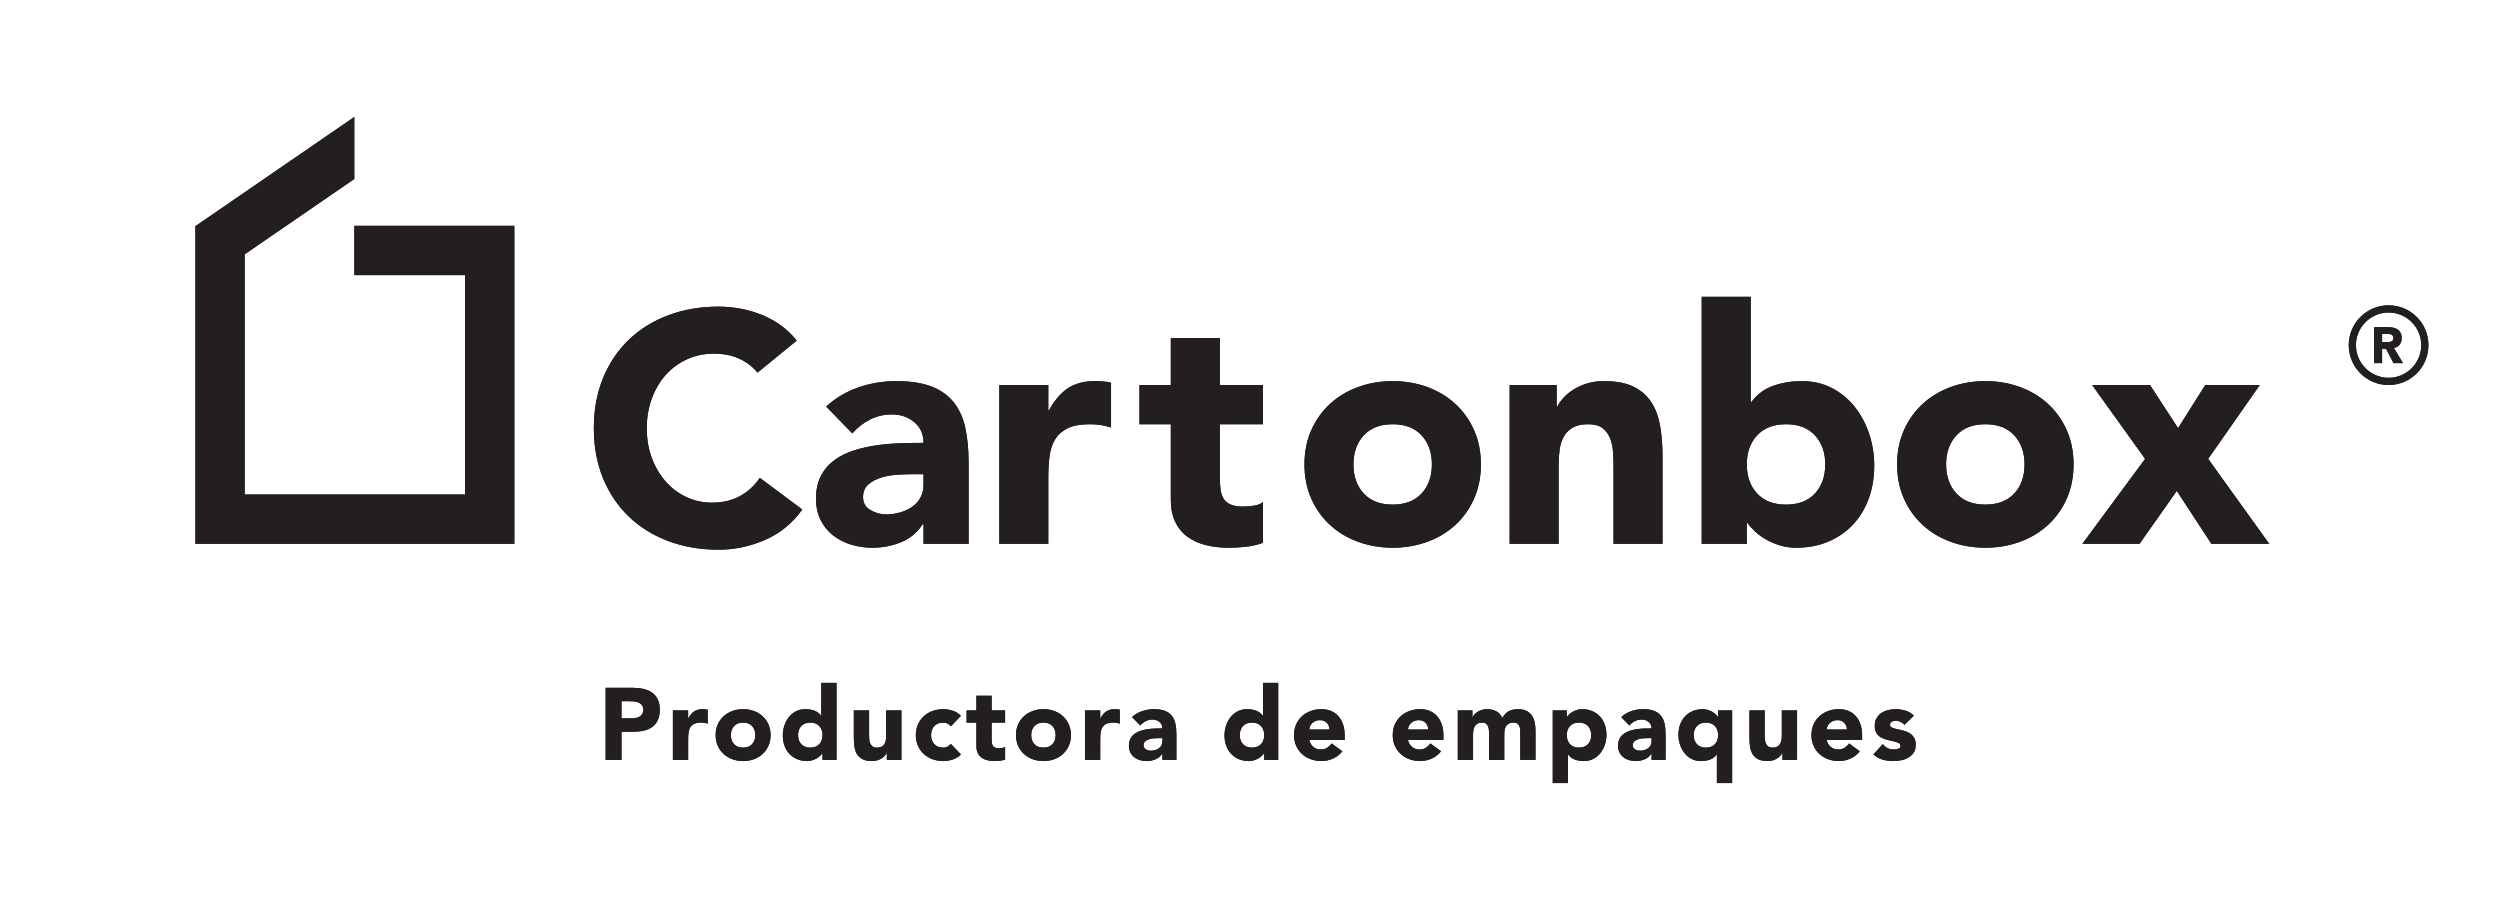 <?xml version="1.0" encoding="utf-8"?>
<!-- Generator: Adobe Illustrator 16.0.0, SVG Export Plug-In . SVG Version: 6.00 Build 0)  -->
<!DOCTYPE svg PUBLIC "-//W3C//DTD SVG 1.1//EN" "http://www.w3.org/Graphics/SVG/1.1/DTD/svg11.dtd">
<svg version="1.1" id="Layer_1" xmlns="http://www.w3.org/2000/svg" xmlns:xlink="http://www.w3.org/1999/xlink" x="0px" y="0px"
	 width="250px" height="90px" viewBox="0 0 250 90" enable-background="new 0 0 250 90" xml:space="preserve">
<g>
	<g>
		<path fill="#231F20" d="M60.562,68.778h2.676c0.373,0,0.727,0.034,1.059,0.102c0.333,0.068,0.624,0.185,0.871,0.351
			c0.248,0.167,0.442,0.391,0.59,0.672c0.146,0.282,0.219,0.636,0.219,1.064c0,0.421-0.068,0.773-0.203,1.058
			c-0.136,0.285-0.323,0.513-0.56,0.682c-0.238,0.169-0.52,0.29-0.846,0.361c-0.324,0.072-0.679,0.107-1.058,0.107h-1.161v2.809
			h-1.587V68.778z M62.148,71.832h1.06c0.142,0,0.278-0.014,0.412-0.041c0.133-0.027,0.251-0.073,0.355-0.138
			c0.106-0.064,0.19-0.152,0.255-0.264c0.064-0.112,0.098-0.252,0.098-0.422c0-0.183-0.044-0.331-0.129-0.443
			c-0.085-0.112-0.193-0.198-0.324-0.26c-0.134-0.061-0.281-0.099-0.443-0.117c-0.163-0.016-0.319-0.025-0.469-0.025h-0.814V71.832z
			"/>
		<path fill="#231F20" d="M67.288,71.038h1.527v0.794h0.02c0.163-0.306,0.356-0.535,0.58-0.688c0.226-0.152,0.506-0.228,0.846-0.228
			c0.089,0,0.176,0.003,0.265,0.01c0.088,0.007,0.169,0.02,0.244,0.041v1.394c-0.109-0.034-0.215-0.059-0.32-0.076
			c-0.105-0.018-0.216-0.026-0.331-0.026c-0.292,0-0.522,0.041-0.691,0.122c-0.171,0.082-0.302,0.196-0.393,0.341
			c-0.092,0.146-0.15,0.321-0.179,0.524c-0.027,0.204-0.04,0.428-0.04,0.672v2.066h-1.527V71.038z"/>
		<path fill="#231F20" d="M71.563,73.511c0-0.394,0.07-0.75,0.214-1.069c0.142-0.319,0.337-0.592,0.585-0.819
			s0.54-0.402,0.875-0.525c0.336-0.121,0.693-0.182,1.074-0.182c0.38,0,0.737,0.061,1.073,0.182
			c0.336,0.123,0.627,0.298,0.875,0.525s0.443,0.5,0.585,0.819c0.143,0.319,0.214,0.675,0.214,1.069c0,0.393-0.071,0.75-0.214,1.069
			c-0.142,0.318-0.337,0.592-0.585,0.819s-0.539,0.402-0.875,0.524s-0.693,0.183-1.073,0.183c-0.381,0-0.738-0.061-1.074-0.183
			c-0.335-0.122-0.627-0.297-0.875-0.524s-0.443-0.501-0.585-0.819C71.634,74.261,71.563,73.904,71.563,73.511 M73.09,73.511
			c0,0.373,0.106,0.675,0.32,0.906c0.214,0.23,0.514,0.345,0.901,0.345c0.386,0,0.687-0.115,0.9-0.345
			c0.213-0.231,0.32-0.533,0.32-0.906c0-0.373-0.107-0.675-0.32-0.906c-0.214-0.23-0.515-0.346-0.9-0.346
			c-0.388,0-0.688,0.116-0.901,0.346C73.196,72.836,73.09,73.139,73.09,73.511"/>
		<path fill="#231F20" d="M83.654,75.984h-1.405v-0.651h-0.02c-0.062,0.088-0.142,0.178-0.239,0.269
			c-0.098,0.092-0.214,0.175-0.346,0.25c-0.132,0.075-0.279,0.136-0.438,0.183c-0.159,0.048-0.324,0.071-0.494,0.071
			c-0.365,0-0.697-0.062-0.997-0.188c-0.299-0.126-0.555-0.302-0.768-0.53c-0.214-0.227-0.379-0.497-0.494-0.808
			c-0.115-0.313-0.173-0.655-0.173-1.028c0-0.346,0.052-0.677,0.157-0.993s0.255-0.595,0.449-0.84
			c0.192-0.244,0.428-0.439,0.706-0.584c0.278-0.146,0.594-0.219,0.946-0.219c0.319,0,0.616,0.049,0.892,0.147
			c0.274,0.098,0.501,0.266,0.677,0.504h0.02v-3.277h1.527V75.984z M82.249,73.511c0-0.373-0.105-0.675-0.319-0.906
			c-0.215-0.23-0.515-0.346-0.901-0.346c-0.386,0-0.688,0.116-0.901,0.346c-0.213,0.231-0.319,0.533-0.319,0.906
			c0,0.373,0.106,0.675,0.319,0.906c0.214,0.23,0.516,0.345,0.901,0.345c0.387,0,0.687-0.115,0.901-0.345
			C82.144,74.187,82.249,73.884,82.249,73.511"/>
		<path fill="#231F20" d="M90.146,75.984h-1.465v-0.672h-0.02c-0.056,0.095-0.124,0.19-0.209,0.285
			c-0.085,0.095-0.189,0.18-0.312,0.255c-0.122,0.074-0.261,0.135-0.417,0.183s-0.326,0.071-0.509,0.071
			c-0.386,0-0.701-0.06-0.941-0.178c-0.24-0.119-0.428-0.283-0.56-0.494c-0.132-0.21-0.22-0.458-0.265-0.742
			c-0.045-0.286-0.066-0.594-0.066-0.927v-2.727h1.527v2.422c0,0.142,0.005,0.29,0.015,0.442c0.01,0.153,0.04,0.294,0.092,0.423
			c0.051,0.129,0.129,0.234,0.233,0.316c0.105,0.081,0.256,0.121,0.454,0.121c0.195,0,0.355-0.035,0.478-0.106
			c0.122-0.072,0.215-0.166,0.28-0.285c0.063-0.119,0.105-0.253,0.127-0.402c0.02-0.15,0.031-0.305,0.031-0.468v-2.463h1.525V75.984
			z"/>
		<path fill="#231F20" d="M95.083,72.636c-0.075-0.108-0.18-0.198-0.314-0.27c-0.137-0.071-0.282-0.106-0.438-0.106
			c-0.387,0-0.687,0.115-0.9,0.345c-0.215,0.231-0.321,0.533-0.321,0.906c0,0.374,0.106,0.676,0.321,0.906
			c0.214,0.231,0.514,0.346,0.9,0.346c0.17,0,0.316-0.037,0.438-0.112c0.122-0.075,0.227-0.162,0.314-0.264l1.008,1.058
			c-0.237,0.244-0.518,0.416-0.84,0.514c-0.321,0.098-0.629,0.148-0.921,0.148c-0.38,0-0.738-0.061-1.074-0.184
			c-0.336-0.121-0.628-0.296-0.875-0.523c-0.248-0.228-0.442-0.501-0.585-0.82c-0.143-0.319-0.214-0.675-0.214-1.069
			c0-0.393,0.071-0.75,0.214-1.068c0.143-0.319,0.337-0.592,0.585-0.82c0.247-0.227,0.539-0.402,0.875-0.524
			s0.694-0.183,1.074-0.183c0.292,0,0.6,0.05,0.921,0.148c0.322,0.098,0.603,0.269,0.84,0.513L95.083,72.636z"/>
		<path fill="#231F20" d="M100.508,72.259h-1.344v1.649c0,0.136,0.007,0.259,0.021,0.371c0.014,0.112,0.045,0.209,0.092,0.29
			c0.047,0.082,0.121,0.145,0.219,0.189c0.098,0.043,0.229,0.066,0.392,0.066c0.081,0,0.188-0.009,0.32-0.026
			c0.133-0.017,0.233-0.056,0.301-0.117v1.273c-0.17,0.06-0.347,0.101-0.528,0.121c-0.185,0.021-0.364,0.031-0.54,0.031
			c-0.259,0-0.495-0.027-0.713-0.081c-0.218-0.055-0.407-0.141-0.57-0.26c-0.162-0.118-0.29-0.273-0.381-0.463
			c-0.093-0.19-0.138-0.42-0.138-0.692v-2.351H96.66v-1.221h0.978v-1.466h1.526v1.466h1.344V72.259z"/>
		<path fill="#231F20" d="M101.598,73.511c0-0.394,0.07-0.75,0.214-1.069c0.142-0.319,0.336-0.592,0.584-0.819
			s0.54-0.402,0.875-0.525c0.336-0.121,0.693-0.182,1.075-0.182c0.38,0,0.736,0.061,1.072,0.182
			c0.336,0.123,0.628,0.298,0.875,0.525c0.248,0.227,0.443,0.5,0.586,0.819s0.214,0.675,0.214,1.069c0,0.393-0.071,0.75-0.214,1.069
			c-0.143,0.318-0.338,0.592-0.586,0.819c-0.247,0.227-0.539,0.402-0.875,0.524s-0.692,0.183-1.072,0.183
			c-0.382,0-0.739-0.061-1.075-0.183c-0.335-0.122-0.627-0.297-0.875-0.524s-0.442-0.501-0.584-0.819
			C101.668,74.261,101.598,73.904,101.598,73.511 M103.123,73.511c0,0.373,0.107,0.675,0.321,0.906
			c0.213,0.23,0.514,0.345,0.901,0.345c0.386,0,0.686-0.115,0.899-0.345c0.214-0.231,0.321-0.533,0.321-0.906
			c0-0.373-0.107-0.675-0.321-0.906c-0.214-0.23-0.514-0.346-0.899-0.346c-0.388,0-0.688,0.116-0.901,0.346
			C103.23,72.836,103.123,73.139,103.123,73.511"/>
		<path fill="#231F20" d="M108.497,71.038h1.526v0.794h0.021c0.162-0.306,0.356-0.535,0.58-0.688
			c0.225-0.152,0.505-0.228,0.846-0.228c0.088,0,0.176,0.003,0.264,0.01s0.17,0.02,0.244,0.041v1.394
			c-0.108-0.034-0.215-0.059-0.32-0.076c-0.104-0.018-0.216-0.026-0.331-0.026c-0.292,0-0.521,0.041-0.691,0.122
			c-0.17,0.082-0.301,0.196-0.393,0.341c-0.092,0.146-0.15,0.321-0.178,0.524c-0.027,0.204-0.041,0.428-0.041,0.672v2.066h-1.526
			V71.038z"/>
		<path fill="#231F20" d="M116.242,75.364h-0.021c-0.169,0.265-0.396,0.455-0.676,0.57c-0.282,0.115-0.579,0.173-0.892,0.173
			c-0.229,0-0.453-0.032-0.667-0.097c-0.213-0.064-0.4-0.161-0.563-0.29s-0.292-0.288-0.388-0.478
			c-0.095-0.19-0.143-0.41-0.143-0.661c0-0.285,0.053-0.526,0.158-0.723c0.104-0.197,0.248-0.36,0.427-0.489
			c0.18-0.129,0.386-0.229,0.616-0.3c0.23-0.071,0.47-0.124,0.718-0.158c0.247-0.034,0.495-0.054,0.743-0.061s0.476-0.01,0.687-0.01
			c0-0.271-0.097-0.487-0.29-0.646c-0.192-0.159-0.423-0.239-0.688-0.239c-0.251,0-0.479,0.052-0.687,0.157
			s-0.392,0.249-0.555,0.433l-0.814-0.835c0.285-0.265,0.617-0.463,0.997-0.595c0.381-0.132,0.774-0.198,1.181-0.198
			c0.448,0,0.816,0.055,1.104,0.167c0.289,0.112,0.521,0.277,0.692,0.494c0.173,0.217,0.294,0.483,0.362,0.799
			c0.066,0.315,0.101,0.68,0.101,1.094v2.514h-1.404V75.364z M115.865,73.816c-0.115,0-0.259,0.005-0.433,0.015
			c-0.172,0.01-0.338,0.039-0.498,0.087c-0.16,0.047-0.295,0.119-0.407,0.213c-0.112,0.096-0.168,0.228-0.168,0.397
			c0,0.184,0.078,0.319,0.234,0.408c0.155,0.088,0.318,0.132,0.488,0.132c0.149,0,0.293-0.021,0.433-0.062
			c0.139-0.04,0.263-0.097,0.372-0.172c0.107-0.075,0.194-0.169,0.259-0.286c0.064-0.114,0.097-0.25,0.097-0.406v-0.326H115.865z"/>
		<path fill="#231F20" d="M127.823,75.984h-1.404v-0.651h-0.02c-0.062,0.088-0.142,0.178-0.239,0.269
			c-0.098,0.092-0.214,0.175-0.346,0.25c-0.134,0.075-0.279,0.136-0.438,0.183c-0.159,0.048-0.324,0.071-0.494,0.071
			c-0.365,0-0.697-0.062-0.997-0.188c-0.299-0.126-0.555-0.302-0.768-0.53c-0.214-0.227-0.379-0.497-0.494-0.808
			c-0.115-0.313-0.173-0.655-0.173-1.028c0-0.346,0.052-0.677,0.157-0.993s0.255-0.595,0.448-0.84
			c0.193-0.244,0.429-0.439,0.707-0.584c0.278-0.146,0.594-0.219,0.946-0.219c0.319,0,0.616,0.049,0.892,0.147
			c0.274,0.098,0.5,0.266,0.676,0.504h0.021v-3.277h1.526V75.984z M126.419,73.511c0-0.373-0.105-0.675-0.319-0.906
			c-0.215-0.23-0.515-0.346-0.901-0.346c-0.386,0-0.688,0.116-0.901,0.346c-0.213,0.231-0.319,0.533-0.319,0.906
			c0,0.373,0.106,0.675,0.319,0.906c0.214,0.23,0.516,0.345,0.901,0.345c0.387,0,0.687-0.115,0.901-0.345
			C126.313,74.187,126.419,73.884,126.419,73.511"/>
		<path fill="#231F20" d="M134.235,75.129c-0.244,0.312-0.553,0.553-0.926,0.723c-0.373,0.169-0.762,0.254-1.16,0.254
			c-0.38,0-0.737-0.061-1.074-0.183c-0.336-0.122-0.628-0.297-0.875-0.524c-0.248-0.227-0.443-0.501-0.585-0.819
			c-0.143-0.319-0.214-0.676-0.214-1.069c0-0.393,0.071-0.75,0.214-1.069c0.142-0.319,0.337-0.592,0.585-0.819
			c0.247-0.227,0.539-0.402,0.875-0.525c0.337-0.121,0.694-0.182,1.074-0.182c0.354,0,0.673,0.061,0.961,0.182
			c0.289,0.123,0.533,0.298,0.732,0.525c0.201,0.227,0.355,0.5,0.464,0.819s0.163,0.676,0.163,1.069v0.479h-3.542
			c0.062,0.291,0.194,0.523,0.396,0.696c0.203,0.173,0.454,0.26,0.755,0.26c0.25,0,0.463-0.056,0.635-0.168
			c0.174-0.112,0.324-0.256,0.453-0.432L134.235,75.129z M132.943,72.951c0.006-0.258-0.078-0.479-0.255-0.661
			c-0.178-0.183-0.404-0.276-0.682-0.276c-0.169,0-0.319,0.028-0.448,0.082c-0.129,0.055-0.24,0.125-0.33,0.209
			c-0.092,0.085-0.163,0.183-0.214,0.295c-0.051,0.112-0.08,0.229-0.087,0.351H132.943z"/>
		<path fill="#231F20" d="M144.106,75.129c-0.244,0.312-0.552,0.553-0.924,0.723c-0.375,0.169-0.762,0.254-1.162,0.254
			c-0.379,0-0.738-0.061-1.074-0.183s-0.627-0.297-0.875-0.524s-0.442-0.501-0.586-0.819c-0.142-0.319-0.213-0.676-0.213-1.069
			c0-0.393,0.071-0.75,0.213-1.069c0.144-0.319,0.338-0.592,0.586-0.819s0.539-0.402,0.875-0.525
			c0.336-0.121,0.695-0.182,1.074-0.182c0.354,0,0.674,0.061,0.963,0.182c0.289,0.123,0.533,0.298,0.731,0.525
			c0.201,0.227,0.354,0.5,0.464,0.819c0.108,0.319,0.163,0.676,0.163,1.069v0.479H140.8c0.061,0.291,0.193,0.523,0.396,0.696
			c0.203,0.173,0.455,0.26,0.754,0.26c0.25,0,0.463-0.056,0.636-0.168c0.173-0.112,0.323-0.256,0.453-0.432L144.106,75.129z
			 M142.815,72.951c0.006-0.258-0.078-0.479-0.254-0.661c-0.178-0.183-0.406-0.276-0.683-0.276c-0.17,0-0.319,0.028-0.448,0.082
			c-0.129,0.055-0.24,0.125-0.33,0.209c-0.092,0.085-0.164,0.183-0.215,0.295c-0.05,0.112-0.078,0.229-0.086,0.351H142.815z"/>
		<path fill="#231F20" d="M145.776,71.038h1.465v0.671h0.021c0.047-0.094,0.115-0.189,0.203-0.284
			c0.088-0.095,0.193-0.18,0.314-0.255c0.123-0.074,0.263-0.135,0.418-0.183c0.156-0.048,0.326-0.071,0.51-0.071
			c0.346,0,0.652,0.071,0.921,0.214c0.269,0.142,0.47,0.366,0.606,0.671c0.176-0.319,0.39-0.546,0.641-0.682
			c0.251-0.135,0.561-0.203,0.926-0.203c0.332,0,0.612,0.056,0.84,0.167c0.228,0.112,0.407,0.265,0.539,0.458
			c0.133,0.194,0.227,0.421,0.285,0.683c0.059,0.261,0.086,0.541,0.086,0.839v2.921h-1.525v-2.88c0-0.231-0.049-0.429-0.148-0.596
			c-0.1-0.166-0.273-0.249-0.523-0.249c-0.177,0-0.324,0.029-0.443,0.087c-0.118,0.057-0.215,0.137-0.284,0.239
			c-0.072,0.101-0.123,0.221-0.153,0.356c-0.029,0.136-0.046,0.278-0.046,0.428v2.615h-1.526v-2.615c0-0.089-0.004-0.197-0.01-0.326
			c-0.008-0.129-0.031-0.251-0.072-0.366c-0.041-0.116-0.106-0.214-0.198-0.296c-0.091-0.081-0.226-0.122-0.402-0.122
			c-0.196,0-0.356,0.036-0.478,0.107c-0.122,0.071-0.215,0.166-0.28,0.285c-0.063,0.119-0.106,0.253-0.127,0.402
			s-0.03,0.305-0.03,0.468v2.463h-1.527V71.038z"/>
		<path fill="#231F20" d="M155.272,71.039h1.404v0.651h0.021c0.062-0.088,0.142-0.178,0.239-0.269
			c0.098-0.093,0.214-0.175,0.346-0.25c0.132-0.075,0.275-0.136,0.434-0.183c0.155-0.048,0.321-0.071,0.498-0.071
			c0.366,0,0.698,0.062,0.998,0.188c0.297,0.126,0.553,0.302,0.768,0.529c0.214,0.228,0.378,0.498,0.492,0.809
			c0.117,0.313,0.174,0.655,0.174,1.028c0,0.346-0.053,0.677-0.157,0.993c-0.104,0.315-0.255,0.595-0.448,0.84
			c-0.193,0.244-0.429,0.438-0.707,0.584c-0.279,0.146-0.594,0.219-0.947,0.219c-0.318,0-0.615-0.049-0.891-0.148
			c-0.273-0.097-0.5-0.265-0.676-0.503h-0.02v2.849h-1.527V71.039z M156.677,73.511c0,0.373,0.106,0.675,0.32,0.906
			c0.215,0.23,0.514,0.345,0.9,0.345s0.688-0.115,0.902-0.345c0.213-0.231,0.319-0.533,0.319-0.906c0-0.373-0.106-0.675-0.319-0.906
			c-0.215-0.23-0.516-0.346-0.902-0.346s-0.686,0.116-0.9,0.346C156.783,72.836,156.677,73.139,156.677,73.511"/>
		<path fill="#231F20" d="M165.155,75.364h-0.021c-0.169,0.265-0.395,0.455-0.677,0.57c-0.281,0.115-0.578,0.173-0.89,0.173
			c-0.231,0-0.453-0.032-0.666-0.097c-0.215-0.064-0.404-0.161-0.565-0.29c-0.163-0.129-0.292-0.288-0.388-0.478
			c-0.094-0.19-0.142-0.41-0.142-0.661c0-0.285,0.052-0.526,0.157-0.723c0.105-0.197,0.248-0.36,0.428-0.489s0.385-0.229,0.615-0.3
			c0.23-0.071,0.47-0.124,0.718-0.158s0.495-0.054,0.743-0.061c0.247-0.007,0.477-0.01,0.688-0.01c0-0.271-0.098-0.487-0.291-0.646
			c-0.193-0.159-0.422-0.239-0.687-0.239c-0.251,0-0.481,0.052-0.688,0.157c-0.205,0.105-0.391,0.249-0.554,0.433l-0.813-0.835
			c0.285-0.265,0.617-0.463,0.996-0.595c0.381-0.132,0.774-0.198,1.182-0.198c0.447,0,0.816,0.055,1.104,0.167
			c0.289,0.112,0.52,0.277,0.692,0.494s0.294,0.483,0.361,0.799c0.069,0.315,0.102,0.68,0.102,1.094v2.514h-1.403V75.364z
			 M164.778,73.816c-0.117,0-0.26,0.005-0.433,0.015c-0.173,0.01-0.34,0.039-0.499,0.087c-0.158,0.047-0.295,0.119-0.406,0.213
			c-0.113,0.096-0.168,0.228-0.168,0.397c0,0.184,0.077,0.319,0.233,0.408c0.155,0.088,0.317,0.132,0.489,0.132
			c0.148,0,0.293-0.021,0.432-0.062c0.139-0.04,0.264-0.097,0.371-0.172c0.109-0.075,0.195-0.169,0.26-0.286
			c0.064-0.114,0.098-0.25,0.098-0.406v-0.326H164.778z"/>
		<path fill="#231F20" d="M173.214,78.305h-1.525v-2.849h-0.021c-0.176,0.238-0.401,0.406-0.676,0.503
			c-0.275,0.099-0.572,0.148-0.891,0.148c-0.354,0-0.668-0.073-0.947-0.219c-0.277-0.146-0.513-0.34-0.706-0.584
			c-0.194-0.245-0.344-0.525-0.448-0.84c-0.105-0.316-0.158-0.647-0.158-0.993c0-0.373,0.058-0.715,0.174-1.028
			c0.115-0.311,0.279-0.581,0.492-0.809c0.215-0.227,0.471-0.403,0.77-0.529s0.631-0.188,0.997-0.188
			c0.17,0,0.334,0.023,0.494,0.071c0.159,0.047,0.306,0.108,0.438,0.183c0.131,0.075,0.248,0.157,0.346,0.25
			c0.098,0.091,0.177,0.181,0.238,0.269h0.021v-0.651h1.403V78.305z M171.811,73.511c0-0.373-0.106-0.675-0.319-0.906
			c-0.215-0.23-0.515-0.346-0.902-0.346c-0.387,0-0.687,0.116-0.9,0.346c-0.213,0.231-0.32,0.533-0.32,0.906
			c0,0.373,0.107,0.675,0.32,0.906c0.214,0.23,0.514,0.345,0.9,0.345c0.388,0,0.688-0.115,0.902-0.345
			C171.704,74.187,171.811,73.884,171.811,73.511"/>
		<path fill="#231F20" d="M179.708,75.984h-1.465v-0.672h-0.02c-0.056,0.095-0.125,0.19-0.209,0.285
			c-0.086,0.095-0.189,0.18-0.312,0.255c-0.122,0.074-0.263,0.135-0.417,0.183c-0.156,0.048-0.326,0.071-0.51,0.071
			c-0.385,0-0.7-0.06-0.94-0.178c-0.241-0.119-0.428-0.283-0.562-0.494c-0.131-0.21-0.219-0.458-0.264-0.742
			c-0.044-0.286-0.066-0.594-0.066-0.927v-2.727h1.527v2.422c0,0.142,0.006,0.29,0.016,0.442c0.01,0.153,0.041,0.294,0.092,0.423
			c0.05,0.129,0.128,0.234,0.232,0.316c0.106,0.081,0.256,0.121,0.455,0.121c0.195,0,0.355-0.035,0.478-0.106
			c0.122-0.072,0.215-0.166,0.278-0.285c0.065-0.119,0.107-0.253,0.129-0.402c0.02-0.15,0.031-0.305,0.031-0.468v-2.463h1.525
			V75.984z"/>
		<path fill="#231F20" d="M185.978,75.129c-0.244,0.312-0.553,0.553-0.926,0.723c-0.373,0.169-0.76,0.254-1.16,0.254
			c-0.38,0-0.739-0.061-1.074-0.183c-0.336-0.122-0.627-0.297-0.875-0.524s-0.443-0.501-0.586-0.819
			c-0.143-0.319-0.213-0.676-0.213-1.069c0-0.393,0.07-0.75,0.213-1.069s0.338-0.592,0.586-0.819s0.539-0.402,0.875-0.525
			c0.335-0.121,0.694-0.182,1.074-0.182c0.354,0,0.673,0.061,0.961,0.182c0.289,0.123,0.533,0.298,0.732,0.525
			c0.201,0.227,0.355,0.5,0.463,0.819c0.109,0.319,0.164,0.676,0.164,1.069v0.479h-3.543c0.062,0.291,0.193,0.523,0.398,0.696
			c0.203,0.173,0.454,0.26,0.752,0.26c0.251,0,0.465-0.056,0.637-0.168c0.174-0.112,0.324-0.256,0.453-0.432L185.978,75.129z
			 M184.686,72.951c0.006-0.258-0.078-0.479-0.255-0.661c-0.178-0.183-0.404-0.276-0.682-0.276c-0.17,0-0.319,0.028-0.449,0.082
			c-0.129,0.055-0.238,0.125-0.329,0.209c-0.093,0.085-0.163,0.183-0.214,0.295c-0.051,0.112-0.08,0.229-0.088,0.351H184.686z"/>
		<path fill="#231F20" d="M190.444,72.493c-0.224-0.278-0.519-0.417-0.885-0.417c-0.129,0-0.254,0.031-0.376,0.091
			c-0.122,0.061-0.183,0.167-0.183,0.316c0,0.122,0.063,0.212,0.188,0.27c0.125,0.057,0.285,0.108,0.479,0.153
			c0.193,0.044,0.4,0.091,0.621,0.142c0.22,0.05,0.427,0.131,0.619,0.239c0.194,0.109,0.354,0.256,0.479,0.443
			c0.126,0.187,0.188,0.436,0.188,0.748c0,0.319-0.069,0.582-0.209,0.789c-0.139,0.206-0.317,0.372-0.534,0.498
			c-0.218,0.126-0.462,0.214-0.732,0.265c-0.272,0.051-0.54,0.076-0.804,0.076c-0.348,0-0.696-0.049-1.049-0.148
			c-0.352-0.097-0.651-0.272-0.896-0.524l0.927-1.027c0.142,0.176,0.299,0.31,0.473,0.402c0.173,0.091,0.375,0.137,0.605,0.137
			c0.176,0,0.336-0.025,0.479-0.076c0.142-0.051,0.214-0.145,0.214-0.28c0-0.129-0.063-0.226-0.188-0.29
			c-0.125-0.065-0.285-0.119-0.479-0.163c-0.193-0.044-0.4-0.092-0.621-0.143c-0.22-0.051-0.427-0.127-0.62-0.229
			c-0.194-0.101-0.354-0.245-0.479-0.432s-0.188-0.436-0.188-0.748c0-0.292,0.059-0.543,0.178-0.753
			c0.119-0.211,0.275-0.384,0.469-0.52c0.193-0.135,0.414-0.235,0.666-0.299c0.25-0.065,0.506-0.097,0.764-0.097
			c0.326,0,0.654,0.047,0.986,0.142c0.332,0.095,0.615,0.265,0.846,0.509L190.444,72.493z"/>
		<path fill="#231F20" d="M75.753,37.262c-0.501-0.609-1.117-1.078-1.847-1.405c-0.73-0.328-1.573-0.491-2.532-0.491
			c-0.958,0-1.846,0.186-2.662,0.557c-0.816,0.37-1.524,0.886-2.124,1.551c-0.599,0.664-1.066,1.455-1.403,2.37
			c-0.339,0.915-0.508,1.905-0.508,2.972c0,1.09,0.169,2.086,0.508,2.989c0.337,0.905,0.799,1.688,1.388,2.352
			c0.587,0.666,1.28,1.184,2.075,1.553c0.794,0.37,1.648,0.556,2.563,0.556c1.046,0,1.973-0.218,2.777-0.654
			c0.806-0.437,1.47-1.046,1.994-1.83l4.247,3.169c-0.98,1.373-2.224,2.386-3.726,3.039c-1.502,0.652-3.05,0.98-4.64,0.98
			c-1.809,0-3.473-0.284-4.998-0.849c-1.525-0.567-2.842-1.378-3.954-2.436c-1.11-1.056-1.975-2.335-2.597-3.837
			c-0.621-1.503-0.932-3.181-0.932-5.032s0.311-3.528,0.932-5.032c0.622-1.503,1.486-2.781,2.597-3.838
			c1.112-1.057,2.429-1.868,3.954-2.434c1.525-0.567,3.189-0.85,4.998-0.85c0.655,0,1.335,0.06,2.042,0.179
			c0.708,0.12,1.406,0.311,2.092,0.572c0.687,0.262,1.345,0.61,1.978,1.046c0.631,0.436,1.196,0.97,1.697,1.601L75.753,37.262z"/>
		<path fill="#231F20" d="M92.35,52.388h-0.063c-0.545,0.85-1.271,1.461-2.174,1.83c-0.904,0.37-1.857,0.556-2.858,0.556
			c-0.741,0-1.455-0.103-2.141-0.31c-0.687-0.207-1.289-0.518-1.813-0.932c-0.524-0.413-0.938-0.925-1.243-1.534
			c-0.306-0.61-0.456-1.318-0.456-2.124c0-0.916,0.168-1.688,0.506-2.321c0.338-0.631,0.794-1.154,1.372-1.568
			c0.576-0.412,1.236-0.735,1.978-0.963c0.74-0.228,1.508-0.398,2.303-0.507c0.795-0.108,1.59-0.174,2.385-0.195
			c0.795-0.023,1.53-0.033,2.205-0.033c0-0.871-0.311-1.563-0.931-2.075c-0.621-0.512-1.356-0.768-2.205-0.768
			c-0.806,0-1.541,0.169-2.206,0.506c-0.664,0.338-1.258,0.801-1.78,1.389l-2.614-2.679c0.915-0.85,1.982-1.486,3.202-1.912
			c1.221-0.424,2.483-0.636,3.79-0.636c1.438,0,2.619,0.18,3.545,0.539c0.926,0.358,1.666,0.888,2.223,1.584
			c0.555,0.698,0.94,1.552,1.16,2.564c0.216,1.014,0.326,2.185,0.326,3.513v8.071h-4.51V52.388z M91.141,47.421
			c-0.371,0-0.833,0.017-1.388,0.049c-0.555,0.034-1.09,0.126-1.602,0.279c-0.512,0.152-0.946,0.38-1.306,0.686
			c-0.361,0.306-0.54,0.73-0.54,1.275c0,0.587,0.25,1.022,0.752,1.306c0.5,0.283,1.023,0.425,1.567,0.425
			c0.479,0,0.941-0.067,1.389-0.196c0.446-0.131,0.844-0.316,1.193-0.556c0.348-0.239,0.625-0.544,0.832-0.914
			c0.207-0.371,0.311-0.806,0.311-1.308v-1.046H91.141z"/>
		<path fill="#231F20" d="M99.93,38.502h4.901v2.549h0.063c0.524-0.981,1.145-1.716,1.863-2.206
			c0.719-0.489,1.622-0.735,2.712-0.735c0.283,0,0.566,0.011,0.85,0.032c0.282,0.023,0.544,0.067,0.784,0.133v4.475
			c-0.348-0.109-0.691-0.191-1.028-0.246c-0.339-0.053-0.692-0.08-1.063-0.08c-0.937,0-1.678,0.13-2.222,0.391
			c-0.546,0.262-0.964,0.626-1.258,1.095c-0.295,0.469-0.485,1.029-0.572,1.683c-0.087,0.653-0.13,1.371-0.13,2.156v6.633H99.93
			V38.502z"/>
		<path fill="#231F20" d="M126.296,42.424h-4.313v5.292c0,0.436,0.021,0.833,0.066,1.192c0.042,0.359,0.142,0.67,0.292,0.932
			c0.152,0.261,0.388,0.462,0.703,0.604c0.316,0.141,0.735,0.213,1.258,0.213c0.263,0,0.605-0.029,1.028-0.081
			c0.427-0.054,0.747-0.18,0.965-0.377v4.084c-0.545,0.196-1.11,0.327-1.699,0.392c-0.588,0.065-1.165,0.098-1.731,0.098
			c-0.827,0-1.59-0.088-2.287-0.262c-0.697-0.173-1.306-0.452-1.829-0.832c-0.522-0.381-0.932-0.877-1.226-1.486
			c-0.294-0.611-0.441-1.352-0.441-2.223v-7.546h-3.137v-3.922h3.137v-4.704h4.901v4.704h4.313V42.424z"/>
		<path fill="#231F20" d="M130.445,46.442c0-1.263,0.229-2.407,0.687-3.43c0.457-1.025,1.083-1.901,1.878-2.63
			c0.795-0.731,1.731-1.291,2.81-1.684c1.08-0.391,2.227-0.588,3.448-0.588c1.218,0,2.368,0.197,3.446,0.588
			c1.076,0.393,2.014,0.953,2.811,1.684c0.795,0.729,1.42,1.605,1.877,2.63c0.459,1.023,0.687,2.167,0.687,3.43
			c0,1.263-0.228,2.406-0.687,3.431c-0.457,1.024-1.082,1.9-1.877,2.63c-0.797,0.73-1.734,1.29-2.811,1.682
			c-1.078,0.392-2.229,0.588-3.446,0.588c-1.222,0-2.368-0.196-3.448-0.588c-1.078-0.392-2.015-0.952-2.81-1.682
			s-1.421-1.606-1.878-2.63C130.674,48.849,130.445,47.706,130.445,46.442 M135.346,46.442c0,1.197,0.344,2.168,1.028,2.908
			c0.688,0.74,1.65,1.11,2.894,1.11c1.241,0,2.204-0.37,2.89-1.11c0.687-0.74,1.03-1.711,1.03-2.908c0-1.198-0.344-2.167-1.03-2.908
			c-0.686-0.741-1.648-1.111-2.89-1.111c-1.243,0-2.206,0.37-2.894,1.111C135.689,44.275,135.346,45.245,135.346,46.442"/>
		<path fill="#231F20" d="M150.963,38.502h4.705v2.156h0.063c0.152-0.304,0.373-0.61,0.654-0.914
			c0.283-0.305,0.622-0.577,1.012-0.816c0.394-0.24,0.84-0.436,1.34-0.589c0.502-0.152,1.047-0.229,1.636-0.229
			c1.241,0,2.243,0.191,3.005,0.572s1.355,0.909,1.781,1.585c0.426,0.675,0.713,1.47,0.865,2.384
			c0.152,0.916,0.229,1.907,0.229,2.975v8.756h-4.901v-7.777c0-0.458-0.017-0.932-0.049-1.421c-0.033-0.49-0.132-0.942-0.295-1.356
			c-0.162-0.413-0.413-0.751-0.751-1.013c-0.338-0.261-0.823-0.391-1.453-0.391c-0.634,0-1.146,0.114-1.534,0.342
			c-0.395,0.229-0.693,0.534-0.9,0.915s-0.344,0.812-0.407,1.289c-0.067,0.48-0.099,0.982-0.099,1.505v7.907h-4.901V38.502z"/>
		<path fill="#231F20" d="M170.173,29.682h4.902v10.521h0.064c0.566-0.763,1.29-1.302,2.173-1.618
			c0.881-0.316,1.834-0.474,2.858-0.474c1.133,0,2.145,0.234,3.037,0.703c0.894,0.468,1.651,1.095,2.272,1.879
			c0.62,0.784,1.099,1.682,1.438,2.694c0.336,1.014,0.507,2.075,0.507,3.186c0,1.199-0.187,2.299-0.556,3.301
			c-0.373,1.002-0.898,1.867-1.586,2.597c-0.687,0.729-1.51,1.296-2.467,1.699c-0.959,0.401-2.025,0.604-3.201,0.604
			c-0.567,0-1.102-0.077-1.601-0.23c-0.501-0.151-0.965-0.347-1.39-0.587c-0.424-0.239-0.797-0.505-1.11-0.8
			c-0.315-0.295-0.572-0.583-0.769-0.866h-0.065v2.092h-4.509V29.682z M174.682,46.442c0,1.197,0.343,2.168,1.03,2.908
			c0.686,0.74,1.648,1.11,2.891,1.11s2.205-0.37,2.891-1.11c0.688-0.74,1.03-1.711,1.03-2.908c0-1.198-0.343-2.167-1.03-2.908
			c-0.686-0.741-1.648-1.111-2.891-1.111s-2.205,0.37-2.891,1.111C175.024,44.275,174.682,45.245,174.682,46.442"/>
		<path fill="#231F20" d="M189.712,46.442c0-1.263,0.229-2.407,0.686-3.43c0.457-1.025,1.084-1.901,1.879-2.63
			c0.794-0.731,1.732-1.291,2.809-1.684c1.08-0.391,2.228-0.588,3.447-0.588c1.221,0,2.369,0.197,3.447,0.588
			c1.078,0.393,2.014,0.953,2.81,1.684c0.796,0.729,1.421,1.605,1.88,2.63c0.457,1.023,0.686,2.167,0.686,3.43
			c0,1.263-0.229,2.406-0.686,3.431c-0.459,1.024-1.084,1.9-1.88,2.63s-1.731,1.29-2.81,1.682s-2.227,0.588-3.447,0.588
			c-1.22,0-2.367-0.196-3.447-0.588c-1.076-0.392-2.015-0.952-2.809-1.682c-0.795-0.73-1.422-1.606-1.879-2.63
			C189.94,48.849,189.712,47.706,189.712,46.442 M194.612,46.442c0,1.197,0.343,2.168,1.029,2.908c0.686,0.74,1.65,1.11,2.891,1.11
			c1.243,0,2.206-0.37,2.893-1.11c0.686-0.74,1.028-1.711,1.028-2.908c0-1.198-0.343-2.167-1.028-2.908
			c-0.687-0.741-1.649-1.111-2.893-1.111c-1.24,0-2.205,0.37-2.891,1.111C194.955,44.275,194.612,45.245,194.612,46.442"/>
		<polygon fill="#231F20" points="214.509,45.887 209.214,38.503 214.998,38.503 217.809,42.816 220.521,38.503 225.978,38.503 
			220.815,45.887 226.924,54.383 221.141,54.383 217.677,49.089 213.954,54.383 208.235,54.383 		"/>
		<polygon fill="#231F20" points="46.504,22.58 46.504,22.582 35.433,22.582 35.433,27.511 46.504,27.511 46.504,49.452 
			24.47,49.452 24.47,25.429 35.433,17.897 35.433,11.695 19.589,22.582 19.54,22.582 19.54,22.614 19.54,28.815 19.54,49.452 
			19.54,54.383 24.47,54.383 46.504,54.383 51.435,54.383 51.435,49.452 51.435,27.511 51.435,22.582 51.435,22.58 		"/>
		<path fill="#231F20" d="M237.416,32.716h1.392c0.185,0,0.358,0.018,0.522,0.053c0.164,0.036,0.31,0.095,0.433,0.178
			c0.125,0.083,0.223,0.195,0.295,0.336c0.074,0.141,0.11,0.316,0.11,0.526c0,0.255-0.065,0.471-0.199,0.649
			c-0.133,0.178-0.325,0.291-0.579,0.339l0.914,1.519h-0.949l-0.754-1.438h-0.392v1.438h-0.793V32.716z M238.209,34.206h0.468
			c0.071,0,0.146-0.002,0.227-0.007c0.078-0.006,0.152-0.021,0.216-0.045c0.065-0.027,0.118-0.067,0.161-0.12
			c0.041-0.055,0.063-0.132,0.063-0.23c0-0.091-0.018-0.164-0.056-0.218c-0.036-0.054-0.084-0.096-0.142-0.125
			c-0.058-0.028-0.125-0.048-0.199-0.058c-0.074-0.01-0.149-0.016-0.219-0.016h-0.519V34.206z"/>
		<path fill="#231F20" d="M238.858,31.252c1.803,0,3.267,1.465,3.267,3.265c0,1.8-1.464,3.264-3.267,3.264
			c-1.799,0-3.265-1.464-3.265-3.264C235.594,32.717,237.06,31.252,238.858,31.252 M238.858,30.531
			c-2.199,0-3.984,1.784-3.984,3.986c0,2.201,1.785,3.986,3.984,3.986c2.203,0,3.987-1.785,3.987-3.986
			C242.846,32.315,241.062,30.531,238.858,30.531"/>
	</g>
	<path fill="#231F20" d="M60.562,68.778h2.676c0.373,0,0.727,0.034,1.059,0.102c0.333,0.068,0.624,0.185,0.871,0.351
		c0.248,0.167,0.442,0.391,0.59,0.672c0.146,0.282,0.219,0.636,0.219,1.064c0,0.421-0.068,0.773-0.203,1.058
		c-0.136,0.285-0.323,0.513-0.56,0.682c-0.238,0.169-0.52,0.29-0.846,0.361c-0.324,0.072-0.679,0.107-1.058,0.107h-1.161v2.809
		h-1.587V68.778z M62.148,71.832h1.06c0.142,0,0.278-0.014,0.412-0.041c0.133-0.027,0.251-0.073,0.355-0.138
		c0.106-0.064,0.19-0.152,0.255-0.264c0.064-0.112,0.098-0.252,0.098-0.422c0-0.183-0.044-0.331-0.129-0.443
		c-0.085-0.112-0.193-0.198-0.324-0.26c-0.134-0.061-0.281-0.099-0.443-0.117c-0.163-0.016-0.319-0.025-0.469-0.025h-0.814V71.832z"
		/>
	<path fill="#231F20" d="M67.288,71.038h1.527v0.794h0.02c0.163-0.306,0.356-0.535,0.58-0.688c0.226-0.152,0.506-0.228,0.846-0.228
		c0.089,0,0.176,0.003,0.265,0.01c0.088,0.007,0.169,0.02,0.244,0.041v1.394c-0.109-0.034-0.215-0.059-0.32-0.076
		c-0.105-0.018-0.216-0.026-0.331-0.026c-0.292,0-0.522,0.041-0.691,0.122c-0.171,0.082-0.302,0.196-0.393,0.341
		c-0.092,0.146-0.15,0.321-0.179,0.524c-0.027,0.204-0.04,0.428-0.04,0.672v2.066h-1.527V71.038z"/>
	<path fill="#231F20" d="M71.563,73.511c0-0.394,0.07-0.75,0.214-1.069c0.142-0.319,0.337-0.592,0.585-0.819s0.54-0.402,0.875-0.525
		c0.336-0.121,0.693-0.182,1.074-0.182c0.38,0,0.737,0.061,1.073,0.182c0.336,0.123,0.627,0.298,0.875,0.525s0.443,0.5,0.585,0.819
		c0.143,0.319,0.214,0.675,0.214,1.069c0,0.393-0.071,0.75-0.214,1.069c-0.142,0.318-0.337,0.592-0.585,0.819
		s-0.539,0.402-0.875,0.524s-0.693,0.183-1.073,0.183c-0.381,0-0.738-0.061-1.074-0.183c-0.335-0.122-0.627-0.297-0.875-0.524
		s-0.443-0.501-0.585-0.819C71.634,74.261,71.563,73.904,71.563,73.511 M73.09,73.511c0,0.373,0.106,0.675,0.32,0.906
		c0.214,0.23,0.514,0.345,0.901,0.345c0.386,0,0.687-0.115,0.9-0.345c0.213-0.231,0.32-0.533,0.32-0.906
		c0-0.373-0.107-0.675-0.32-0.906c-0.214-0.23-0.515-0.346-0.9-0.346c-0.388,0-0.688,0.116-0.901,0.346
		C73.196,72.836,73.09,73.139,73.09,73.511"/>
	<path fill="#231F20" d="M83.654,75.984h-1.405v-0.651h-0.02c-0.062,0.088-0.142,0.178-0.239,0.269
		c-0.098,0.092-0.214,0.175-0.346,0.25c-0.132,0.075-0.279,0.136-0.438,0.183c-0.159,0.048-0.324,0.071-0.494,0.071
		c-0.365,0-0.697-0.062-0.997-0.188c-0.299-0.126-0.555-0.302-0.768-0.53c-0.214-0.227-0.379-0.497-0.494-0.808
		c-0.115-0.313-0.173-0.655-0.173-1.028c0-0.346,0.052-0.677,0.157-0.993s0.255-0.595,0.449-0.84
		c0.192-0.244,0.428-0.439,0.706-0.584c0.278-0.146,0.594-0.219,0.946-0.219c0.319,0,0.616,0.049,0.892,0.147
		c0.274,0.098,0.501,0.266,0.677,0.504h0.02v-3.277h1.527V75.984z M82.249,73.511c0-0.373-0.105-0.675-0.319-0.906
		c-0.215-0.23-0.515-0.346-0.901-0.346c-0.386,0-0.688,0.116-0.901,0.346c-0.213,0.231-0.319,0.533-0.319,0.906
		c0,0.373,0.106,0.675,0.319,0.906c0.214,0.23,0.516,0.345,0.901,0.345c0.387,0,0.687-0.115,0.901-0.345
		C82.144,74.187,82.249,73.884,82.249,73.511"/>
	<path fill="#231F20" d="M90.146,75.984h-1.465v-0.672h-0.02c-0.056,0.095-0.124,0.19-0.209,0.285
		c-0.085,0.095-0.189,0.18-0.312,0.255c-0.122,0.074-0.261,0.135-0.417,0.183s-0.326,0.071-0.509,0.071
		c-0.386,0-0.701-0.06-0.941-0.178c-0.24-0.119-0.428-0.283-0.56-0.494c-0.132-0.21-0.22-0.458-0.265-0.742
		c-0.045-0.286-0.066-0.594-0.066-0.927v-2.727h1.527v2.422c0,0.142,0.005,0.29,0.015,0.442c0.01,0.153,0.04,0.294,0.092,0.423
		c0.051,0.129,0.129,0.234,0.233,0.316c0.105,0.081,0.256,0.121,0.454,0.121c0.195,0,0.355-0.035,0.478-0.106
		c0.122-0.072,0.215-0.166,0.28-0.285c0.063-0.119,0.105-0.253,0.127-0.402c0.02-0.15,0.031-0.305,0.031-0.468v-2.463h1.525V75.984z
		"/>
	<path fill="#231F20" d="M95.083,72.636c-0.075-0.108-0.18-0.198-0.314-0.27c-0.137-0.071-0.282-0.106-0.438-0.106
		c-0.387,0-0.687,0.115-0.9,0.345c-0.215,0.231-0.321,0.533-0.321,0.906c0,0.374,0.106,0.676,0.321,0.906
		c0.214,0.231,0.514,0.346,0.9,0.346c0.17,0,0.316-0.037,0.438-0.112c0.122-0.075,0.227-0.162,0.314-0.264l1.008,1.058
		c-0.237,0.244-0.518,0.416-0.84,0.514c-0.321,0.098-0.629,0.148-0.921,0.148c-0.38,0-0.738-0.061-1.074-0.184
		c-0.336-0.121-0.628-0.296-0.875-0.523c-0.248-0.228-0.442-0.501-0.585-0.82c-0.143-0.319-0.214-0.675-0.214-1.069
		c0-0.393,0.071-0.75,0.214-1.068c0.143-0.319,0.337-0.592,0.585-0.82c0.247-0.227,0.539-0.402,0.875-0.524s0.694-0.183,1.074-0.183
		c0.292,0,0.6,0.05,0.921,0.148c0.322,0.098,0.603,0.269,0.84,0.513L95.083,72.636z"/>
	<path fill="#231F20" d="M100.508,72.259h-1.344v1.649c0,0.136,0.007,0.259,0.021,0.371c0.014,0.112,0.045,0.209,0.092,0.29
		c0.047,0.082,0.121,0.145,0.219,0.189c0.098,0.043,0.229,0.066,0.392,0.066c0.081,0,0.188-0.009,0.32-0.026
		c0.133-0.017,0.233-0.056,0.301-0.117v1.273c-0.17,0.06-0.347,0.101-0.528,0.121c-0.185,0.021-0.364,0.031-0.54,0.031
		c-0.259,0-0.495-0.027-0.713-0.081c-0.218-0.055-0.407-0.141-0.57-0.26c-0.162-0.118-0.29-0.273-0.381-0.463
		c-0.093-0.19-0.138-0.42-0.138-0.692v-2.351H96.66v-1.221h0.978v-1.466h1.526v1.466h1.344V72.259z"/>
	<path fill="#231F20" d="M101.598,73.511c0-0.394,0.07-0.75,0.214-1.069c0.142-0.319,0.336-0.592,0.584-0.819
		s0.54-0.402,0.875-0.525c0.336-0.121,0.693-0.182,1.075-0.182c0.38,0,0.736,0.061,1.072,0.182c0.336,0.123,0.628,0.298,0.875,0.525
		c0.248,0.227,0.443,0.5,0.586,0.819s0.214,0.675,0.214,1.069c0,0.393-0.071,0.75-0.214,1.069c-0.143,0.318-0.338,0.592-0.586,0.819
		c-0.247,0.227-0.539,0.402-0.875,0.524s-0.692,0.183-1.072,0.183c-0.382,0-0.739-0.061-1.075-0.183
		c-0.335-0.122-0.627-0.297-0.875-0.524s-0.442-0.501-0.584-0.819C101.668,74.261,101.598,73.904,101.598,73.511 M103.123,73.511
		c0,0.373,0.107,0.675,0.321,0.906c0.213,0.23,0.514,0.345,0.901,0.345c0.386,0,0.686-0.115,0.899-0.345
		c0.214-0.231,0.321-0.533,0.321-0.906c0-0.373-0.107-0.675-0.321-0.906c-0.214-0.23-0.514-0.346-0.899-0.346
		c-0.388,0-0.688,0.116-0.901,0.346C103.23,72.836,103.123,73.139,103.123,73.511"/>
	<path fill="#231F20" d="M108.497,71.038h1.526v0.794h0.021c0.162-0.306,0.356-0.535,0.58-0.688
		c0.225-0.152,0.505-0.228,0.846-0.228c0.088,0,0.176,0.003,0.264,0.01s0.17,0.02,0.244,0.041v1.394
		c-0.108-0.034-0.215-0.059-0.32-0.076c-0.104-0.018-0.216-0.026-0.331-0.026c-0.292,0-0.521,0.041-0.691,0.122
		c-0.17,0.082-0.301,0.196-0.393,0.341c-0.092,0.146-0.15,0.321-0.178,0.524c-0.027,0.204-0.041,0.428-0.041,0.672v2.066h-1.526
		V71.038z"/>
	<path fill="#231F20" d="M116.242,75.364h-0.021c-0.169,0.265-0.396,0.455-0.676,0.57c-0.282,0.115-0.579,0.173-0.892,0.173
		c-0.229,0-0.453-0.032-0.667-0.097c-0.213-0.064-0.4-0.161-0.563-0.29s-0.292-0.288-0.388-0.478
		c-0.095-0.19-0.143-0.41-0.143-0.661c0-0.285,0.053-0.526,0.158-0.723c0.104-0.197,0.248-0.36,0.427-0.489
		c0.18-0.129,0.386-0.229,0.616-0.3c0.23-0.071,0.47-0.124,0.718-0.158c0.247-0.034,0.495-0.054,0.743-0.061s0.476-0.01,0.687-0.01
		c0-0.271-0.097-0.487-0.29-0.646c-0.192-0.159-0.423-0.239-0.688-0.239c-0.251,0-0.479,0.052-0.687,0.157s-0.392,0.249-0.555,0.433
		l-0.814-0.835c0.285-0.265,0.617-0.463,0.997-0.595c0.381-0.132,0.774-0.198,1.181-0.198c0.448,0,0.816,0.055,1.104,0.167
		c0.289,0.112,0.521,0.277,0.692,0.494c0.173,0.217,0.294,0.483,0.362,0.799c0.066,0.315,0.101,0.68,0.101,1.094v2.514h-1.404
		V75.364z M115.865,73.816c-0.115,0-0.259,0.005-0.433,0.015c-0.172,0.01-0.338,0.039-0.498,0.087
		c-0.16,0.047-0.295,0.119-0.407,0.213c-0.112,0.096-0.168,0.228-0.168,0.397c0,0.184,0.078,0.319,0.234,0.408
		c0.155,0.088,0.318,0.132,0.488,0.132c0.149,0,0.293-0.021,0.433-0.062c0.139-0.04,0.263-0.097,0.372-0.172
		c0.107-0.075,0.194-0.169,0.259-0.286c0.064-0.114,0.097-0.25,0.097-0.406v-0.326H115.865z"/>
	<path fill="#231F20" d="M127.823,75.984h-1.404v-0.651h-0.02c-0.062,0.088-0.142,0.178-0.239,0.269
		c-0.098,0.092-0.214,0.175-0.346,0.25c-0.134,0.075-0.279,0.136-0.438,0.183c-0.159,0.048-0.324,0.071-0.494,0.071
		c-0.365,0-0.697-0.062-0.997-0.188c-0.299-0.126-0.555-0.302-0.768-0.53c-0.214-0.227-0.379-0.497-0.494-0.808
		c-0.115-0.313-0.173-0.655-0.173-1.028c0-0.346,0.052-0.677,0.157-0.993s0.255-0.595,0.448-0.84
		c0.193-0.244,0.429-0.439,0.707-0.584c0.278-0.146,0.594-0.219,0.946-0.219c0.319,0,0.616,0.049,0.892,0.147
		c0.274,0.098,0.5,0.266,0.676,0.504h0.021v-3.277h1.526V75.984z M126.419,73.511c0-0.373-0.105-0.675-0.319-0.906
		c-0.215-0.23-0.515-0.346-0.901-0.346c-0.386,0-0.688,0.116-0.901,0.346c-0.213,0.231-0.319,0.533-0.319,0.906
		c0,0.373,0.106,0.675,0.319,0.906c0.214,0.23,0.516,0.345,0.901,0.345c0.387,0,0.687-0.115,0.901-0.345
		C126.313,74.187,126.419,73.884,126.419,73.511"/>
	<path fill="#231F20" d="M134.235,75.129c-0.244,0.312-0.553,0.553-0.926,0.723c-0.373,0.169-0.762,0.254-1.16,0.254
		c-0.38,0-0.737-0.061-1.074-0.183c-0.336-0.122-0.628-0.297-0.875-0.524c-0.248-0.227-0.443-0.501-0.585-0.819
		c-0.143-0.319-0.214-0.676-0.214-1.069c0-0.393,0.071-0.75,0.214-1.069c0.142-0.319,0.337-0.592,0.585-0.819
		c0.247-0.227,0.539-0.402,0.875-0.525c0.337-0.121,0.694-0.182,1.074-0.182c0.354,0,0.673,0.061,0.961,0.182
		c0.289,0.123,0.533,0.298,0.732,0.525c0.201,0.227,0.355,0.5,0.464,0.819s0.163,0.676,0.163,1.069v0.479h-3.542
		c0.062,0.291,0.194,0.523,0.396,0.696c0.203,0.173,0.454,0.26,0.755,0.26c0.25,0,0.463-0.056,0.635-0.168
		c0.174-0.112,0.324-0.256,0.453-0.432L134.235,75.129z M132.943,72.951c0.006-0.258-0.078-0.479-0.255-0.661
		c-0.178-0.183-0.404-0.276-0.682-0.276c-0.169,0-0.319,0.028-0.448,0.082c-0.129,0.055-0.24,0.125-0.33,0.209
		c-0.092,0.085-0.163,0.183-0.214,0.295c-0.051,0.112-0.08,0.229-0.087,0.351H132.943z"/>
	<path fill="#231F20" d="M144.106,75.129c-0.244,0.312-0.552,0.553-0.924,0.723c-0.375,0.169-0.762,0.254-1.162,0.254
		c-0.379,0-0.738-0.061-1.074-0.183s-0.627-0.297-0.875-0.524s-0.442-0.501-0.586-0.819c-0.142-0.319-0.213-0.676-0.213-1.069
		c0-0.393,0.071-0.75,0.213-1.069c0.144-0.319,0.338-0.592,0.586-0.819s0.539-0.402,0.875-0.525
		c0.336-0.121,0.695-0.182,1.074-0.182c0.354,0,0.674,0.061,0.963,0.182c0.289,0.123,0.533,0.298,0.731,0.525
		c0.201,0.227,0.354,0.5,0.464,0.819c0.108,0.319,0.163,0.676,0.163,1.069v0.479H140.8c0.061,0.291,0.193,0.523,0.396,0.696
		c0.203,0.173,0.455,0.26,0.754,0.26c0.25,0,0.463-0.056,0.636-0.168c0.173-0.112,0.323-0.256,0.453-0.432L144.106,75.129z
		 M142.815,72.951c0.006-0.258-0.078-0.479-0.254-0.661c-0.178-0.183-0.406-0.276-0.683-0.276c-0.17,0-0.319,0.028-0.448,0.082
		c-0.129,0.055-0.24,0.125-0.33,0.209c-0.092,0.085-0.164,0.183-0.215,0.295c-0.05,0.112-0.078,0.229-0.086,0.351H142.815z"/>
	<path fill="#231F20" d="M145.776,71.038h1.465v0.671h0.021c0.047-0.094,0.115-0.189,0.203-0.284
		c0.088-0.095,0.193-0.18,0.314-0.255c0.123-0.074,0.263-0.135,0.418-0.183c0.156-0.048,0.326-0.071,0.51-0.071
		c0.346,0,0.652,0.071,0.921,0.214c0.269,0.142,0.47,0.366,0.606,0.671c0.176-0.319,0.39-0.546,0.641-0.682
		c0.251-0.135,0.561-0.203,0.926-0.203c0.332,0,0.612,0.056,0.84,0.167c0.228,0.112,0.407,0.265,0.539,0.458
		c0.133,0.194,0.227,0.421,0.285,0.683c0.059,0.261,0.086,0.541,0.086,0.839v2.921h-1.525v-2.88c0-0.231-0.049-0.429-0.148-0.596
		c-0.1-0.166-0.273-0.249-0.523-0.249c-0.177,0-0.324,0.029-0.443,0.087c-0.118,0.057-0.215,0.137-0.284,0.239
		c-0.072,0.101-0.123,0.221-0.153,0.356c-0.029,0.136-0.046,0.278-0.046,0.428v2.615h-1.526v-2.615c0-0.089-0.004-0.197-0.01-0.326
		c-0.008-0.129-0.031-0.251-0.072-0.366c-0.041-0.116-0.106-0.214-0.198-0.296c-0.091-0.081-0.226-0.122-0.402-0.122
		c-0.196,0-0.356,0.036-0.478,0.107c-0.122,0.071-0.215,0.166-0.28,0.285c-0.063,0.119-0.106,0.253-0.127,0.402
		s-0.03,0.305-0.03,0.468v2.463h-1.527V71.038z"/>
	<path fill="#231F20" d="M155.272,71.039h1.404v0.651h0.021c0.062-0.088,0.142-0.178,0.239-0.269
		c0.098-0.093,0.214-0.175,0.346-0.25c0.132-0.075,0.275-0.136,0.434-0.183c0.155-0.048,0.321-0.071,0.498-0.071
		c0.366,0,0.698,0.062,0.998,0.188c0.297,0.126,0.553,0.302,0.768,0.529c0.214,0.228,0.378,0.498,0.492,0.809
		c0.117,0.313,0.174,0.655,0.174,1.028c0,0.346-0.053,0.677-0.157,0.993c-0.104,0.315-0.255,0.595-0.448,0.84
		c-0.193,0.244-0.429,0.438-0.707,0.584c-0.279,0.146-0.594,0.219-0.947,0.219c-0.318,0-0.615-0.049-0.891-0.148
		c-0.273-0.097-0.5-0.265-0.676-0.503h-0.02v2.849h-1.527V71.039z M156.677,73.511c0,0.373,0.106,0.675,0.32,0.906
		c0.215,0.23,0.514,0.345,0.9,0.345s0.688-0.115,0.902-0.345c0.213-0.231,0.319-0.533,0.319-0.906c0-0.373-0.106-0.675-0.319-0.906
		c-0.215-0.23-0.516-0.346-0.902-0.346s-0.686,0.116-0.9,0.346C156.783,72.836,156.677,73.139,156.677,73.511"/>
	<path fill="#231F20" d="M165.155,75.364h-0.021c-0.169,0.265-0.395,0.455-0.677,0.57c-0.281,0.115-0.578,0.173-0.89,0.173
		c-0.231,0-0.453-0.032-0.666-0.097c-0.215-0.064-0.404-0.161-0.565-0.29c-0.163-0.129-0.292-0.288-0.388-0.478
		c-0.094-0.19-0.142-0.41-0.142-0.661c0-0.285,0.052-0.526,0.157-0.723c0.105-0.197,0.248-0.36,0.428-0.489s0.385-0.229,0.615-0.3
		c0.23-0.071,0.47-0.124,0.718-0.158s0.495-0.054,0.743-0.061c0.247-0.007,0.477-0.01,0.688-0.01c0-0.271-0.098-0.487-0.291-0.646
		c-0.193-0.159-0.422-0.239-0.687-0.239c-0.251,0-0.481,0.052-0.688,0.157c-0.205,0.105-0.391,0.249-0.554,0.433l-0.813-0.835
		c0.285-0.265,0.617-0.463,0.996-0.595c0.381-0.132,0.774-0.198,1.182-0.198c0.447,0,0.816,0.055,1.104,0.167
		c0.289,0.112,0.52,0.277,0.692,0.494s0.294,0.483,0.361,0.799c0.069,0.315,0.102,0.68,0.102,1.094v2.514h-1.403V75.364z
		 M164.778,73.816c-0.117,0-0.26,0.005-0.433,0.015c-0.173,0.01-0.34,0.039-0.499,0.087c-0.158,0.047-0.295,0.119-0.406,0.213
		c-0.113,0.096-0.168,0.228-0.168,0.397c0,0.184,0.077,0.319,0.233,0.408c0.155,0.088,0.317,0.132,0.489,0.132
		c0.148,0,0.293-0.021,0.432-0.062c0.139-0.04,0.264-0.097,0.371-0.172c0.109-0.075,0.195-0.169,0.26-0.286
		c0.064-0.114,0.098-0.25,0.098-0.406v-0.326H164.778z"/>
	<path fill="#231F20" d="M173.214,78.305h-1.525v-2.849h-0.021c-0.176,0.238-0.401,0.406-0.676,0.503
		c-0.275,0.099-0.572,0.148-0.891,0.148c-0.354,0-0.668-0.073-0.947-0.219c-0.277-0.146-0.513-0.34-0.706-0.584
		c-0.194-0.245-0.344-0.525-0.448-0.84c-0.105-0.316-0.158-0.647-0.158-0.993c0-0.373,0.058-0.715,0.174-1.028
		c0.115-0.311,0.279-0.581,0.492-0.809c0.215-0.227,0.471-0.403,0.77-0.529s0.631-0.188,0.997-0.188c0.17,0,0.334,0.023,0.494,0.071
		c0.159,0.047,0.306,0.108,0.438,0.183c0.131,0.075,0.248,0.157,0.346,0.25c0.098,0.091,0.177,0.181,0.238,0.269h0.021v-0.651h1.403
		V78.305z M171.811,73.511c0-0.373-0.106-0.675-0.319-0.906c-0.215-0.23-0.515-0.346-0.902-0.346c-0.387,0-0.687,0.116-0.9,0.346
		c-0.213,0.231-0.32,0.533-0.32,0.906c0,0.373,0.107,0.675,0.32,0.906c0.214,0.23,0.514,0.345,0.9,0.345
		c0.388,0,0.688-0.115,0.902-0.345C171.704,74.187,171.811,73.884,171.811,73.511"/>
	<path fill="#231F20" d="M179.708,75.984h-1.465v-0.672h-0.02c-0.056,0.095-0.125,0.19-0.209,0.285
		c-0.086,0.095-0.189,0.18-0.312,0.255c-0.122,0.074-0.263,0.135-0.417,0.183c-0.156,0.048-0.326,0.071-0.51,0.071
		c-0.385,0-0.7-0.06-0.94-0.178c-0.241-0.119-0.428-0.283-0.562-0.494c-0.131-0.21-0.219-0.458-0.264-0.742
		c-0.044-0.286-0.066-0.594-0.066-0.927v-2.727h1.527v2.422c0,0.142,0.006,0.29,0.016,0.442c0.01,0.153,0.041,0.294,0.092,0.423
		c0.05,0.129,0.128,0.234,0.232,0.316c0.106,0.081,0.256,0.121,0.455,0.121c0.195,0,0.355-0.035,0.478-0.106
		c0.122-0.072,0.215-0.166,0.278-0.285c0.065-0.119,0.107-0.253,0.129-0.402c0.02-0.15,0.031-0.305,0.031-0.468v-2.463h1.525V75.984
		z"/>
	<path fill="#231F20" d="M185.978,75.129c-0.244,0.312-0.553,0.553-0.926,0.723c-0.373,0.169-0.76,0.254-1.16,0.254
		c-0.38,0-0.739-0.061-1.074-0.183c-0.336-0.122-0.627-0.297-0.875-0.524s-0.443-0.501-0.586-0.819
		c-0.143-0.319-0.213-0.676-0.213-1.069c0-0.393,0.07-0.75,0.213-1.069s0.338-0.592,0.586-0.819s0.539-0.402,0.875-0.525
		c0.335-0.121,0.694-0.182,1.074-0.182c0.354,0,0.673,0.061,0.961,0.182c0.289,0.123,0.533,0.298,0.732,0.525
		c0.201,0.227,0.355,0.5,0.463,0.819c0.109,0.319,0.164,0.676,0.164,1.069v0.479h-3.543c0.062,0.291,0.193,0.523,0.398,0.696
		c0.203,0.173,0.454,0.26,0.752,0.26c0.251,0,0.465-0.056,0.637-0.168c0.174-0.112,0.324-0.256,0.453-0.432L185.978,75.129z
		 M184.686,72.951c0.006-0.258-0.078-0.479-0.255-0.661c-0.178-0.183-0.404-0.276-0.682-0.276c-0.17,0-0.319,0.028-0.449,0.082
		c-0.129,0.055-0.238,0.125-0.329,0.209c-0.093,0.085-0.163,0.183-0.214,0.295c-0.051,0.112-0.08,0.229-0.088,0.351H184.686z"/>
	<path fill="#231F20" d="M190.444,72.493c-0.224-0.278-0.519-0.417-0.885-0.417c-0.129,0-0.254,0.031-0.376,0.091
		c-0.122,0.061-0.183,0.167-0.183,0.316c0,0.122,0.063,0.212,0.188,0.27c0.125,0.057,0.285,0.108,0.479,0.153
		c0.193,0.044,0.4,0.091,0.621,0.142c0.22,0.05,0.427,0.131,0.619,0.239c0.194,0.109,0.354,0.256,0.479,0.443
		c0.126,0.187,0.188,0.436,0.188,0.748c0,0.319-0.069,0.582-0.209,0.789c-0.139,0.206-0.317,0.372-0.534,0.498
		c-0.218,0.126-0.462,0.214-0.732,0.265c-0.272,0.051-0.54,0.076-0.804,0.076c-0.348,0-0.696-0.049-1.049-0.148
		c-0.352-0.097-0.651-0.272-0.896-0.524l0.927-1.027c0.142,0.176,0.299,0.31,0.473,0.402c0.173,0.091,0.375,0.137,0.605,0.137
		c0.176,0,0.336-0.025,0.479-0.076c0.142-0.051,0.214-0.145,0.214-0.28c0-0.129-0.063-0.226-0.188-0.29
		c-0.125-0.065-0.285-0.119-0.479-0.163c-0.193-0.044-0.4-0.092-0.621-0.143c-0.22-0.051-0.427-0.127-0.62-0.229
		c-0.194-0.101-0.354-0.245-0.479-0.432s-0.188-0.436-0.188-0.748c0-0.292,0.059-0.543,0.178-0.753
		c0.119-0.211,0.275-0.384,0.469-0.52c0.193-0.135,0.414-0.235,0.666-0.299c0.25-0.065,0.506-0.097,0.764-0.097
		c0.326,0,0.654,0.047,0.986,0.142c0.332,0.095,0.615,0.265,0.846,0.509L190.444,72.493z"/>
	<path fill="#231F20" d="M75.753,37.262c-0.501-0.609-1.117-1.078-1.847-1.405c-0.73-0.328-1.573-0.491-2.532-0.491
		c-0.958,0-1.846,0.186-2.662,0.557c-0.816,0.37-1.524,0.886-2.124,1.551c-0.599,0.664-1.066,1.455-1.403,2.37
		c-0.339,0.915-0.508,1.905-0.508,2.972c0,1.09,0.169,2.086,0.508,2.989c0.337,0.905,0.799,1.688,1.388,2.352
		c0.587,0.666,1.28,1.184,2.075,1.553c0.794,0.37,1.648,0.556,2.563,0.556c1.046,0,1.973-0.218,2.777-0.654
		c0.806-0.437,1.47-1.046,1.994-1.83l4.247,3.169c-0.98,1.373-2.224,2.386-3.726,3.039c-1.502,0.652-3.05,0.98-4.64,0.98
		c-1.809,0-3.473-0.284-4.998-0.849c-1.525-0.567-2.842-1.378-3.954-2.436c-1.11-1.056-1.975-2.335-2.597-3.837
		c-0.621-1.503-0.932-3.181-0.932-5.032s0.311-3.528,0.932-5.032c0.622-1.503,1.486-2.781,2.597-3.838
		c1.112-1.057,2.429-1.868,3.954-2.434c1.525-0.567,3.189-0.85,4.998-0.85c0.655,0,1.335,0.06,2.042,0.179
		c0.708,0.12,1.406,0.311,2.092,0.572c0.687,0.262,1.345,0.61,1.978,1.046c0.631,0.436,1.196,0.97,1.697,1.601L75.753,37.262z"/>
	<path fill="#231F20" d="M92.35,52.388h-0.063c-0.545,0.85-1.271,1.461-2.174,1.83c-0.904,0.37-1.857,0.556-2.858,0.556
		c-0.741,0-1.455-0.103-2.141-0.31c-0.687-0.207-1.289-0.518-1.813-0.932c-0.524-0.413-0.938-0.925-1.243-1.534
		c-0.306-0.61-0.456-1.318-0.456-2.124c0-0.916,0.168-1.688,0.506-2.321c0.338-0.631,0.794-1.154,1.372-1.568
		c0.576-0.412,1.236-0.735,1.978-0.963c0.74-0.228,1.508-0.398,2.303-0.507c0.795-0.108,1.59-0.174,2.385-0.195
		c0.795-0.023,1.53-0.033,2.205-0.033c0-0.871-0.311-1.563-0.931-2.075c-0.621-0.512-1.356-0.768-2.205-0.768
		c-0.806,0-1.541,0.169-2.206,0.506c-0.664,0.338-1.258,0.801-1.78,1.389l-2.614-2.679c0.915-0.85,1.982-1.486,3.202-1.912
		c1.221-0.424,2.483-0.636,3.79-0.636c1.438,0,2.619,0.18,3.545,0.539c0.926,0.358,1.666,0.888,2.223,1.584
		c0.555,0.698,0.94,1.552,1.16,2.564c0.216,1.014,0.326,2.185,0.326,3.513v8.071h-4.51V52.388z M91.141,47.421
		c-0.371,0-0.833,0.017-1.388,0.049c-0.555,0.034-1.09,0.126-1.602,0.279c-0.512,0.152-0.946,0.38-1.306,0.686
		c-0.361,0.306-0.54,0.73-0.54,1.275c0,0.587,0.25,1.022,0.752,1.306c0.5,0.283,1.023,0.425,1.567,0.425
		c0.479,0,0.941-0.067,1.389-0.196c0.446-0.131,0.844-0.316,1.193-0.556c0.348-0.239,0.625-0.544,0.832-0.914
		c0.207-0.371,0.311-0.806,0.311-1.308v-1.046H91.141z"/>
	<path fill="#231F20" d="M99.93,38.502h4.901v2.549h0.063c0.524-0.981,1.145-1.716,1.863-2.206c0.719-0.489,1.622-0.735,2.712-0.735
		c0.283,0,0.566,0.011,0.85,0.032c0.282,0.023,0.544,0.067,0.784,0.133v4.475c-0.348-0.109-0.691-0.191-1.028-0.246
		c-0.339-0.053-0.692-0.08-1.063-0.08c-0.937,0-1.678,0.13-2.222,0.391c-0.546,0.262-0.964,0.626-1.258,1.095
		c-0.295,0.469-0.485,1.029-0.572,1.683c-0.087,0.653-0.13,1.371-0.13,2.156v6.633H99.93V38.502z"/>
	<path fill="#231F20" d="M126.296,42.424h-4.313v5.292c0,0.436,0.021,0.833,0.066,1.192c0.042,0.359,0.142,0.67,0.292,0.932
		c0.152,0.261,0.388,0.462,0.703,0.604c0.316,0.141,0.735,0.213,1.258,0.213c0.263,0,0.605-0.029,1.028-0.081
		c0.427-0.054,0.747-0.18,0.965-0.377v4.084c-0.545,0.196-1.11,0.327-1.699,0.392c-0.588,0.065-1.165,0.098-1.731,0.098
		c-0.827,0-1.59-0.088-2.287-0.262c-0.697-0.173-1.306-0.452-1.829-0.832c-0.522-0.381-0.932-0.877-1.226-1.486
		c-0.294-0.611-0.441-1.352-0.441-2.223v-7.546h-3.137v-3.922h3.137v-4.704h4.901v4.704h4.313V42.424z"/>
	<path fill="#231F20" d="M130.445,46.442c0-1.263,0.229-2.407,0.687-3.43c0.457-1.025,1.083-1.901,1.878-2.63
		c0.795-0.731,1.731-1.291,2.81-1.684c1.08-0.391,2.227-0.588,3.448-0.588c1.218,0,2.368,0.197,3.446,0.588
		c1.076,0.393,2.014,0.953,2.811,1.684c0.795,0.729,1.42,1.605,1.877,2.63c0.459,1.023,0.687,2.167,0.687,3.43
		c0,1.263-0.228,2.406-0.687,3.431c-0.457,1.024-1.082,1.9-1.877,2.63c-0.797,0.73-1.734,1.29-2.811,1.682
		c-1.078,0.392-2.229,0.588-3.446,0.588c-1.222,0-2.368-0.196-3.448-0.588c-1.078-0.392-2.015-0.952-2.81-1.682
		s-1.421-1.606-1.878-2.63C130.674,48.849,130.445,47.706,130.445,46.442 M135.346,46.442c0,1.197,0.344,2.168,1.028,2.908
		c0.688,0.74,1.65,1.11,2.894,1.11c1.241,0,2.204-0.37,2.89-1.11c0.687-0.74,1.03-1.711,1.03-2.908c0-1.198-0.344-2.167-1.03-2.908
		c-0.686-0.741-1.648-1.111-2.89-1.111c-1.243,0-2.206,0.37-2.894,1.111C135.689,44.275,135.346,45.245,135.346,46.442"/>
	<path fill="#231F20" d="M150.963,38.502h4.705v2.156h0.063c0.152-0.304,0.373-0.61,0.654-0.914
		c0.283-0.305,0.622-0.577,1.012-0.816c0.394-0.24,0.84-0.436,1.34-0.589c0.502-0.152,1.047-0.229,1.636-0.229
		c1.241,0,2.243,0.191,3.005,0.572s1.355,0.909,1.781,1.585c0.426,0.675,0.713,1.47,0.865,2.384
		c0.152,0.916,0.229,1.907,0.229,2.975v8.756h-4.901v-7.777c0-0.458-0.017-0.932-0.049-1.421c-0.033-0.49-0.132-0.942-0.295-1.356
		c-0.162-0.413-0.413-0.751-0.751-1.013c-0.338-0.261-0.823-0.391-1.453-0.391c-0.634,0-1.146,0.114-1.534,0.342
		c-0.395,0.229-0.693,0.534-0.9,0.915s-0.344,0.812-0.407,1.289c-0.067,0.48-0.099,0.982-0.099,1.505v7.907h-4.901V38.502z"/>
	<path fill="#231F20" d="M170.173,29.682h4.902v10.521h0.064c0.566-0.763,1.29-1.302,2.173-1.618
		c0.881-0.316,1.834-0.474,2.858-0.474c1.133,0,2.145,0.234,3.037,0.703c0.894,0.468,1.651,1.095,2.272,1.879
		c0.62,0.784,1.099,1.682,1.438,2.694c0.336,1.014,0.507,2.075,0.507,3.186c0,1.199-0.187,2.299-0.556,3.301
		c-0.373,1.002-0.898,1.867-1.586,2.597c-0.687,0.729-1.51,1.296-2.467,1.699c-0.959,0.401-2.025,0.604-3.201,0.604
		c-0.567,0-1.102-0.077-1.601-0.23c-0.501-0.151-0.965-0.347-1.39-0.587c-0.424-0.239-0.797-0.505-1.11-0.8
		c-0.315-0.295-0.572-0.583-0.769-0.866h-0.065v2.092h-4.509V29.682z M174.682,46.442c0,1.197,0.343,2.168,1.03,2.908
		c0.686,0.74,1.648,1.11,2.891,1.11s2.205-0.37,2.891-1.11c0.688-0.74,1.03-1.711,1.03-2.908c0-1.198-0.343-2.167-1.03-2.908
		c-0.686-0.741-1.648-1.111-2.891-1.111s-2.205,0.37-2.891,1.111C175.024,44.275,174.682,45.245,174.682,46.442"/>
	<path fill="#231F20" d="M189.712,46.442c0-1.263,0.229-2.407,0.686-3.43c0.457-1.025,1.084-1.901,1.879-2.63
		c0.794-0.731,1.732-1.291,2.809-1.684c1.08-0.391,2.228-0.588,3.447-0.588c1.221,0,2.369,0.197,3.447,0.588
		c1.078,0.393,2.014,0.953,2.81,1.684c0.796,0.729,1.421,1.605,1.88,2.63c0.457,1.023,0.686,2.167,0.686,3.43
		c0,1.263-0.229,2.406-0.686,3.431c-0.459,1.024-1.084,1.9-1.88,2.63s-1.731,1.29-2.81,1.682s-2.227,0.588-3.447,0.588
		c-1.22,0-2.367-0.196-3.447-0.588c-1.076-0.392-2.015-0.952-2.809-1.682c-0.795-0.73-1.422-1.606-1.879-2.63
		C189.94,48.849,189.712,47.706,189.712,46.442 M194.612,46.442c0,1.197,0.343,2.168,1.029,2.908c0.686,0.74,1.65,1.11,2.891,1.11
		c1.243,0,2.206-0.37,2.893-1.11c0.686-0.74,1.028-1.711,1.028-2.908c0-1.198-0.343-2.167-1.028-2.908
		c-0.687-0.741-1.649-1.111-2.893-1.111c-1.24,0-2.205,0.37-2.891,1.111C194.955,44.275,194.612,45.245,194.612,46.442"/>
	<polygon fill="#231F20" points="214.509,45.887 209.214,38.503 214.998,38.503 217.809,42.816 220.521,38.503 225.978,38.503 
		220.815,45.887 226.924,54.383 221.141,54.383 217.677,49.089 213.954,54.383 208.235,54.383 	"/>
	<polygon fill="#231F20" points="46.504,22.58 46.504,22.582 35.433,22.582 35.433,27.511 46.504,27.511 46.504,49.452 
		24.47,49.452 24.47,25.429 35.433,17.897 35.433,11.695 19.589,22.582 19.54,22.582 19.54,22.614 19.54,28.815 19.54,49.452 
		19.54,54.383 24.47,54.383 46.504,54.383 51.435,54.383 51.435,49.452 51.435,27.511 51.435,22.582 51.435,22.58 	"/>
	<path fill="#231F20" d="M237.416,32.716h1.392c0.185,0,0.358,0.018,0.522,0.053c0.164,0.036,0.31,0.095,0.433,0.178
		c0.125,0.083,0.223,0.195,0.295,0.336c0.074,0.141,0.11,0.316,0.11,0.526c0,0.255-0.065,0.471-0.199,0.649
		c-0.133,0.178-0.325,0.291-0.579,0.339l0.914,1.519h-0.949l-0.754-1.438h-0.392v1.438h-0.793V32.716z M238.209,34.206h0.468
		c0.071,0,0.146-0.002,0.227-0.007c0.078-0.006,0.152-0.021,0.216-0.045c0.065-0.027,0.118-0.067,0.161-0.12
		c0.041-0.055,0.063-0.132,0.063-0.23c0-0.091-0.018-0.164-0.056-0.218c-0.036-0.054-0.084-0.096-0.142-0.125
		c-0.058-0.028-0.125-0.048-0.199-0.058c-0.074-0.01-0.149-0.016-0.219-0.016h-0.519V34.206z"/>
	<path fill="#231F20" d="M238.858,31.252c1.803,0,3.267,1.465,3.267,3.265c0,1.8-1.464,3.264-3.267,3.264
		c-1.799,0-3.265-1.464-3.265-3.264C235.594,32.717,237.06,31.252,238.858,31.252 M238.858,30.531c-2.199,0-3.984,1.784-3.984,3.986
		c0,2.201,1.785,3.986,3.984,3.986c2.203,0,3.987-1.785,3.987-3.986C242.846,32.315,241.062,30.531,238.858,30.531"/>
</g>
</svg>
